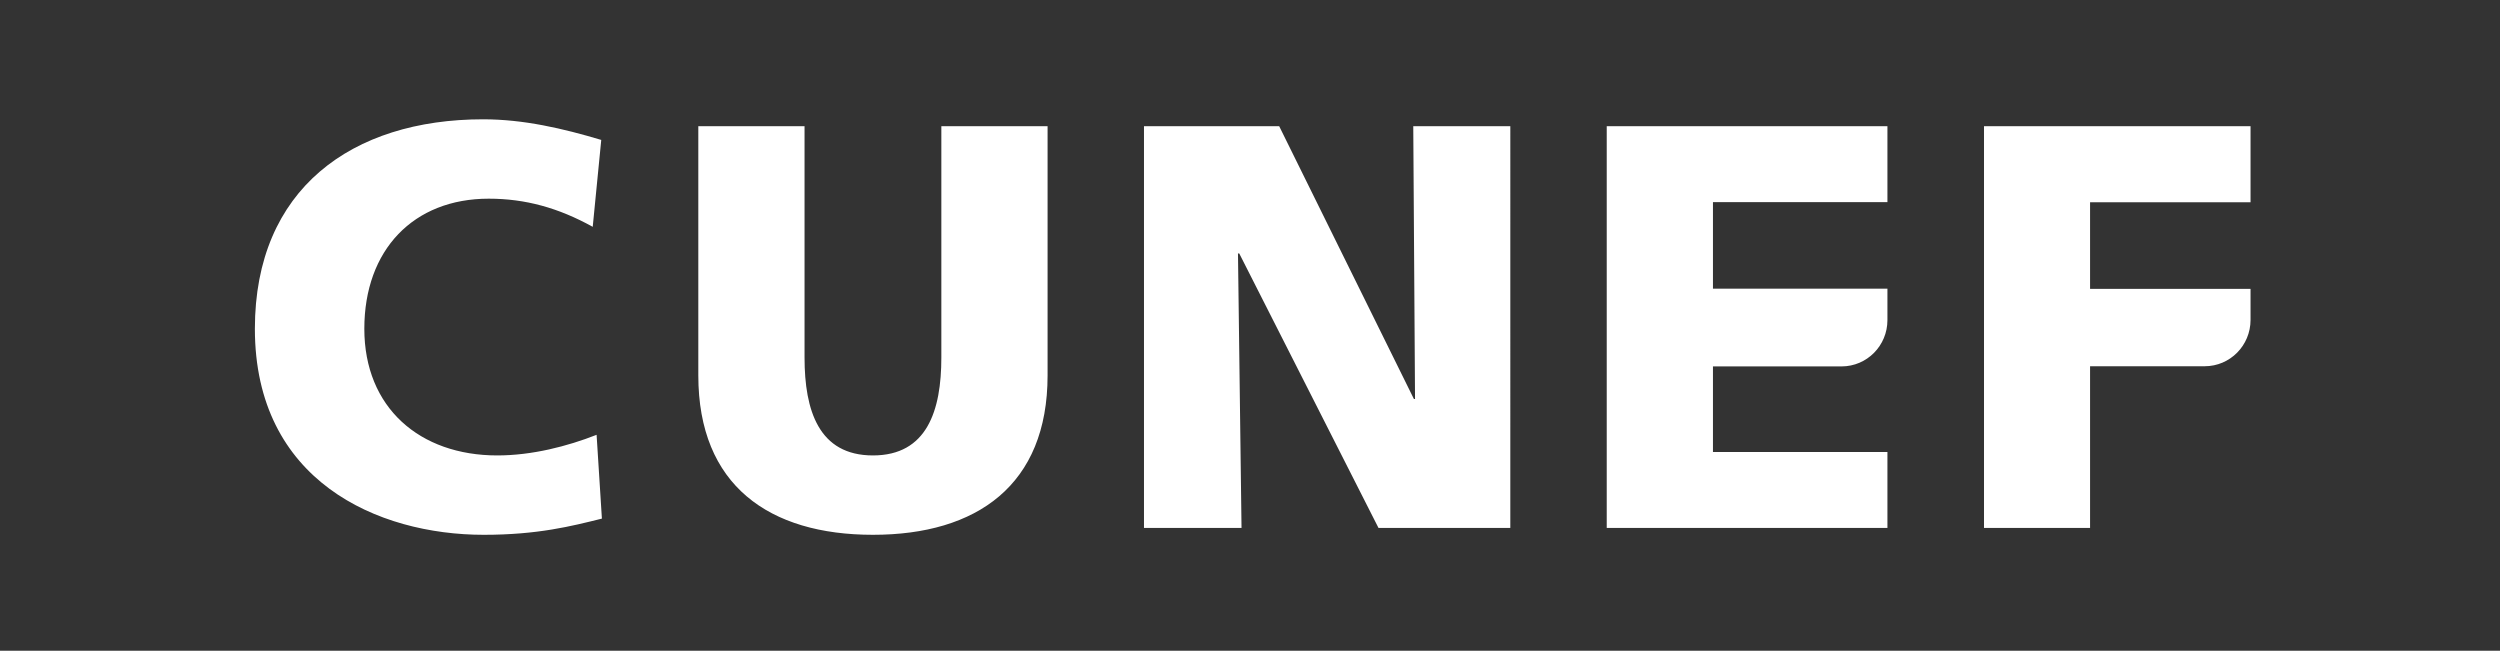 <svg xmlns="http://www.w3.org/2000/svg" width="461" height="120" fill="none"><rect width="100%" height="100%" fill="#333333" stroke="none"/><path fill="#fff" d="M260.932 73.572h-.208l-24.842-50.305h-24.931v74.084h17.986l-.653-50.606h.238l25.673 50.606h24.308V23.266h-17.897zM110.01 80.18c-5.372 2.112-11.901 3.802-18.312 3.802-14.306 0-24.516-8.811-24.516-23.356s9.053-23.99 22.943-23.99c6.737 0 12.851 1.69 19.173 5.19l1.573-16.024C103.807 23.69 96.565 22 89.086 22 64.896 22 47 34.855 47 60.626c0 28.034 22.616 37.992 42.205 37.992 9.972 0 16.205-1.6 21.785-2.987l-.98-15.481zM193.143 23.267h-19.559v42.67c0 9.777-2.641 18.045-12.614 18.045-9.972 0-12.613-8.268-12.613-18.045v-42.67h-19.589v45.96c0 20.278 13.059 29.39 32.202 29.39s32.203-9.142 32.203-29.39v-45.96zM385.409 53.263V37.299H415V23.267h-49.15v74.084h19.559V67.536h21.132c4.69 0 8.459-3.832 8.459-8.54v-5.733zM348.042 83.349h-32.173V67.566h23.715c4.689 0 8.458-3.832 8.458-8.54v-5.794h-32.173V37.27h32.173V23.267h-51.761v74.084h51.761z"/></svg>